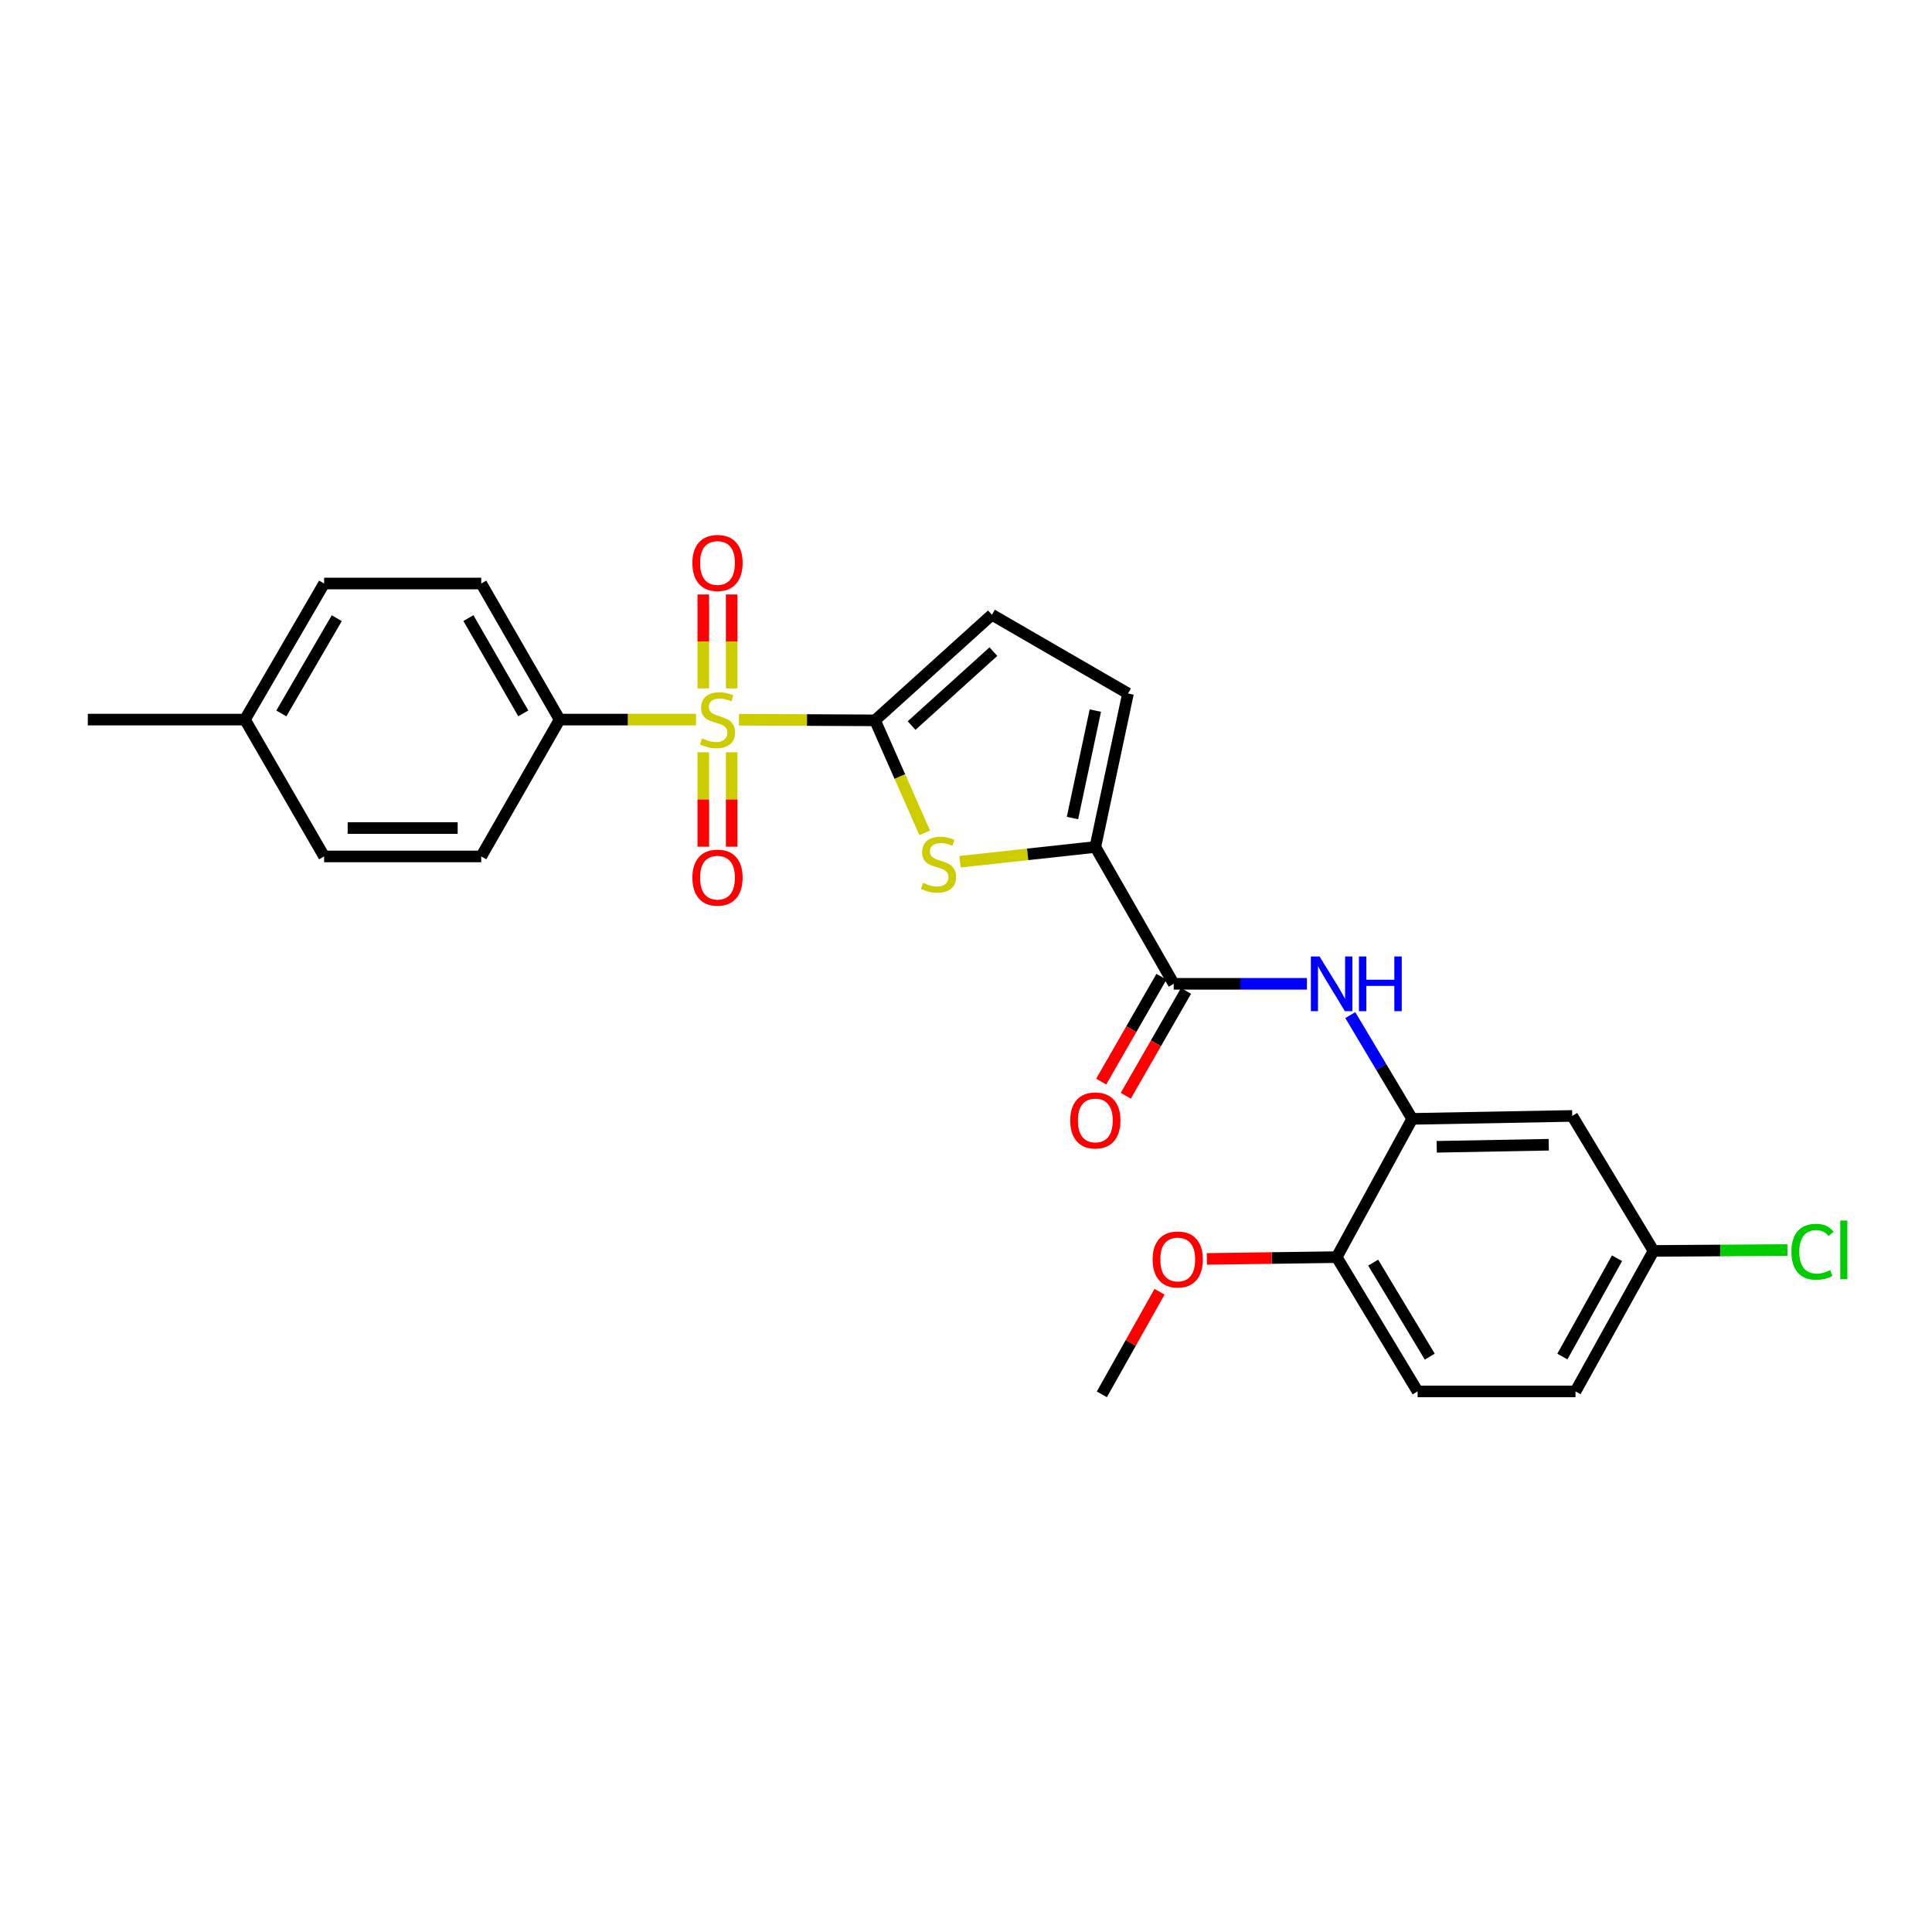 <?xml version='1.0' encoding='iso-8859-1'?>
<svg version='1.1' baseProfile='full'
              xmlns='http://www.w3.org/2000/svg'
                      xmlns:rdkit='http://www.rdkit.org/xml'
                      xmlns:xlink='http://www.w3.org/1999/xlink'
                  xml:space='preserve'
width='1000px' height='1000px' viewBox='0 0 1000 1000'>
<!-- END OF HEADER -->
<rect style='opacity:1.0;fill:#FFFFFF;stroke:none' width='1000' height='1000' x='0' y='0'> </rect>
<path class='bond-0' d='M 382.495,372.515 L 417.703,372.684' style='fill:none;fill-rule:evenodd;stroke:#CCCC00;stroke-width:6px;stroke-linecap:butt;stroke-linejoin:miter;stroke-opacity:1' />
<path class='bond-0' d='M 417.703,372.684 L 452.912,372.853' style='fill:none;fill-rule:evenodd;stroke:#000000;stroke-width:6px;stroke-linecap:butt;stroke-linejoin:miter;stroke-opacity:1' />
<path class='bond-8' d='M 360.253,372.461 L 324.957,372.461' style='fill:none;fill-rule:evenodd;stroke:#CCCC00;stroke-width:6px;stroke-linecap:butt;stroke-linejoin:miter;stroke-opacity:1' />
<path class='bond-8' d='M 324.957,372.461 L 289.661,372.461' style='fill:none;fill-rule:evenodd;stroke:#000000;stroke-width:6px;stroke-linecap:butt;stroke-linejoin:miter;stroke-opacity:1' />
<path class='bond-10' d='M 364.032,389.384 L 364.032,413.815' style='fill:none;fill-rule:evenodd;stroke:#CCCC00;stroke-width:6px;stroke-linecap:butt;stroke-linejoin:miter;stroke-opacity:1' />
<path class='bond-10' d='M 364.032,413.815 L 364.032,438.245' style='fill:none;fill-rule:evenodd;stroke:#FF0000;stroke-width:6px;stroke-linecap:butt;stroke-linejoin:miter;stroke-opacity:1' />
<path class='bond-10' d='M 378.72,389.384 L 378.72,413.815' style='fill:none;fill-rule:evenodd;stroke:#CCCC00;stroke-width:6px;stroke-linecap:butt;stroke-linejoin:miter;stroke-opacity:1' />
<path class='bond-10' d='M 378.72,413.815 L 378.72,438.245' style='fill:none;fill-rule:evenodd;stroke:#FF0000;stroke-width:6px;stroke-linecap:butt;stroke-linejoin:miter;stroke-opacity:1' />
<path class='bond-11' d='M 378.72,356.313 L 378.72,332.004' style='fill:none;fill-rule:evenodd;stroke:#CCCC00;stroke-width:6px;stroke-linecap:butt;stroke-linejoin:miter;stroke-opacity:1' />
<path class='bond-11' d='M 378.72,332.004 L 378.72,307.695' style='fill:none;fill-rule:evenodd;stroke:#FF0000;stroke-width:6px;stroke-linecap:butt;stroke-linejoin:miter;stroke-opacity:1' />
<path class='bond-11' d='M 364.032,356.313 L 364.032,332.004' style='fill:none;fill-rule:evenodd;stroke:#CCCC00;stroke-width:6px;stroke-linecap:butt;stroke-linejoin:miter;stroke-opacity:1' />
<path class='bond-11' d='M 364.032,332.004 L 364.032,307.695' style='fill:none;fill-rule:evenodd;stroke:#FF0000;stroke-width:6px;stroke-linecap:butt;stroke-linejoin:miter;stroke-opacity:1' />
<path class='bond-1' d='M 452.912,372.853 L 465.777,401.97' style='fill:none;fill-rule:evenodd;stroke:#000000;stroke-width:6px;stroke-linecap:butt;stroke-linejoin:miter;stroke-opacity:1' />
<path class='bond-1' d='M 465.777,401.97 L 478.643,431.087' style='fill:none;fill-rule:evenodd;stroke:#CCCC00;stroke-width:6px;stroke-linecap:butt;stroke-linejoin:miter;stroke-opacity:1' />
<path class='bond-5' d='M 452.912,372.853 L 513.411,318.181' style='fill:none;fill-rule:evenodd;stroke:#000000;stroke-width:6px;stroke-linecap:butt;stroke-linejoin:miter;stroke-opacity:1' />
<path class='bond-5' d='M 471.835,375.55 L 514.184,337.279' style='fill:none;fill-rule:evenodd;stroke:#000000;stroke-width:6px;stroke-linecap:butt;stroke-linejoin:miter;stroke-opacity:1' />
<path class='bond-2' d='M 496.902,446.028 L 531.921,442.212' style='fill:none;fill-rule:evenodd;stroke:#CCCC00;stroke-width:6px;stroke-linecap:butt;stroke-linejoin:miter;stroke-opacity:1' />
<path class='bond-2' d='M 531.921,442.212 L 566.941,438.395' style='fill:none;fill-rule:evenodd;stroke:#000000;stroke-width:6px;stroke-linecap:butt;stroke-linejoin:miter;stroke-opacity:1' />
<path class='bond-3' d='M 566.941,438.395 L 607.521,509.224' style='fill:none;fill-rule:evenodd;stroke:#000000;stroke-width:6px;stroke-linecap:butt;stroke-linejoin:miter;stroke-opacity:1' />
<path class='bond-26' d='M 566.941,438.395 L 583.848,358.948' style='fill:none;fill-rule:evenodd;stroke:#000000;stroke-width:6px;stroke-linecap:butt;stroke-linejoin:miter;stroke-opacity:1' />
<path class='bond-26' d='M 555.11,423.42 L 566.946,367.808' style='fill:none;fill-rule:evenodd;stroke:#000000;stroke-width:6px;stroke-linecap:butt;stroke-linejoin:miter;stroke-opacity:1' />
<path class='bond-4' d='M 607.521,509.224 L 641.991,509.224' style='fill:none;fill-rule:evenodd;stroke:#000000;stroke-width:6px;stroke-linecap:butt;stroke-linejoin:miter;stroke-opacity:1' />
<path class='bond-4' d='M 641.991,509.224 L 676.461,509.224' style='fill:none;fill-rule:evenodd;stroke:#0000FF;stroke-width:6px;stroke-linecap:butt;stroke-linejoin:miter;stroke-opacity:1' />
<path class='bond-13' d='M 601.153,505.566 L 585.561,532.704' style='fill:none;fill-rule:evenodd;stroke:#000000;stroke-width:6px;stroke-linecap:butt;stroke-linejoin:miter;stroke-opacity:1' />
<path class='bond-13' d='M 585.561,532.704 L 569.97,559.843' style='fill:none;fill-rule:evenodd;stroke:#FF0000;stroke-width:6px;stroke-linecap:butt;stroke-linejoin:miter;stroke-opacity:1' />
<path class='bond-13' d='M 613.889,512.883 L 598.297,540.021' style='fill:none;fill-rule:evenodd;stroke:#000000;stroke-width:6px;stroke-linecap:butt;stroke-linejoin:miter;stroke-opacity:1' />
<path class='bond-13' d='M 598.297,540.021 L 582.706,567.16' style='fill:none;fill-rule:evenodd;stroke:#FF0000;stroke-width:6px;stroke-linecap:butt;stroke-linejoin:miter;stroke-opacity:1' />
<path class='bond-6' d='M 698.907,525.419 L 714.928,552.271' style='fill:none;fill-rule:evenodd;stroke:#0000FF;stroke-width:6px;stroke-linecap:butt;stroke-linejoin:miter;stroke-opacity:1' />
<path class='bond-6' d='M 714.928,552.271 L 730.95,579.124' style='fill:none;fill-rule:evenodd;stroke:#000000;stroke-width:6px;stroke-linecap:butt;stroke-linejoin:miter;stroke-opacity:1' />
<path class='bond-7' d='M 513.411,318.181 L 583.848,358.948' style='fill:none;fill-rule:evenodd;stroke:#000000;stroke-width:6px;stroke-linecap:butt;stroke-linejoin:miter;stroke-opacity:1' />
<path class='bond-9' d='M 730.95,579.124 L 813.783,577.598' style='fill:none;fill-rule:evenodd;stroke:#000000;stroke-width:6px;stroke-linecap:butt;stroke-linejoin:miter;stroke-opacity:1' />
<path class='bond-9' d='M 743.645,593.58 L 801.629,592.512' style='fill:none;fill-rule:evenodd;stroke:#000000;stroke-width:6px;stroke-linecap:butt;stroke-linejoin:miter;stroke-opacity:1' />
<path class='bond-12' d='M 730.95,579.124 L 691.88,650.687' style='fill:none;fill-rule:evenodd;stroke:#000000;stroke-width:6px;stroke-linecap:butt;stroke-linejoin:miter;stroke-opacity:1' />
<path class='bond-14' d='M 289.661,372.461 L 249.089,302.024' style='fill:none;fill-rule:evenodd;stroke:#000000;stroke-width:6px;stroke-linecap:butt;stroke-linejoin:miter;stroke-opacity:1' />
<path class='bond-14' d='M 270.848,369.227 L 242.447,319.92' style='fill:none;fill-rule:evenodd;stroke:#000000;stroke-width:6px;stroke-linecap:butt;stroke-linejoin:miter;stroke-opacity:1' />
<path class='bond-15' d='M 289.661,372.461 L 249.089,443.291' style='fill:none;fill-rule:evenodd;stroke:#000000;stroke-width:6px;stroke-linecap:butt;stroke-linejoin:miter;stroke-opacity:1' />
<path class='bond-17' d='M 813.783,577.598 L 855.864,647.481' style='fill:none;fill-rule:evenodd;stroke:#000000;stroke-width:6px;stroke-linecap:butt;stroke-linejoin:miter;stroke-opacity:1' />
<path class='bond-16' d='M 691.88,650.687 L 733.749,720.195' style='fill:none;fill-rule:evenodd;stroke:#000000;stroke-width:6px;stroke-linecap:butt;stroke-linejoin:miter;stroke-opacity:1' />
<path class='bond-16' d='M 710.742,653.535 L 740.05,702.19' style='fill:none;fill-rule:evenodd;stroke:#000000;stroke-width:6px;stroke-linecap:butt;stroke-linejoin:miter;stroke-opacity:1' />
<path class='bond-23' d='M 691.88,650.687 L 658.265,651.151' style='fill:none;fill-rule:evenodd;stroke:#000000;stroke-width:6px;stroke-linecap:butt;stroke-linejoin:miter;stroke-opacity:1' />
<path class='bond-23' d='M 658.265,651.151 L 624.651,651.614' style='fill:none;fill-rule:evenodd;stroke:#FF0000;stroke-width:6px;stroke-linecap:butt;stroke-linejoin:miter;stroke-opacity:1' />
<path class='bond-20' d='M 249.089,302.024 L 167.758,302.024' style='fill:none;fill-rule:evenodd;stroke:#000000;stroke-width:6px;stroke-linecap:butt;stroke-linejoin:miter;stroke-opacity:1' />
<path class='bond-19' d='M 249.089,443.291 L 167.758,443.291' style='fill:none;fill-rule:evenodd;stroke:#000000;stroke-width:6px;stroke-linecap:butt;stroke-linejoin:miter;stroke-opacity:1' />
<path class='bond-19' d='M 236.89,428.603 L 179.958,428.603' style='fill:none;fill-rule:evenodd;stroke:#000000;stroke-width:6px;stroke-linecap:butt;stroke-linejoin:miter;stroke-opacity:1' />
<path class='bond-18' d='M 733.749,720.195 L 815.472,720.195' style='fill:none;fill-rule:evenodd;stroke:#000000;stroke-width:6px;stroke-linecap:butt;stroke-linejoin:miter;stroke-opacity:1' />
<path class='bond-21' d='M 855.864,647.481 L 890.519,647.247' style='fill:none;fill-rule:evenodd;stroke:#000000;stroke-width:6px;stroke-linecap:butt;stroke-linejoin:miter;stroke-opacity:1' />
<path class='bond-21' d='M 890.519,647.247 L 925.173,647.013' style='fill:none;fill-rule:evenodd;stroke:#00CC00;stroke-width:6px;stroke-linecap:butt;stroke-linejoin:miter;stroke-opacity:1' />
<path class='bond-28' d='M 855.864,647.481 L 815.472,720.195' style='fill:none;fill-rule:evenodd;stroke:#000000;stroke-width:6px;stroke-linecap:butt;stroke-linejoin:miter;stroke-opacity:1' />
<path class='bond-28' d='M 836.966,651.255 L 808.691,702.155' style='fill:none;fill-rule:evenodd;stroke:#000000;stroke-width:6px;stroke-linecap:butt;stroke-linejoin:miter;stroke-opacity:1' />
<path class='bond-22' d='M 167.758,443.291 L 126.786,372.461' style='fill:none;fill-rule:evenodd;stroke:#000000;stroke-width:6px;stroke-linecap:butt;stroke-linejoin:miter;stroke-opacity:1' />
<path class='bond-27' d='M 167.758,302.024 L 126.786,372.461' style='fill:none;fill-rule:evenodd;stroke:#000000;stroke-width:6px;stroke-linecap:butt;stroke-linejoin:miter;stroke-opacity:1' />
<path class='bond-27' d='M 174.308,319.974 L 145.628,369.281' style='fill:none;fill-rule:evenodd;stroke:#000000;stroke-width:6px;stroke-linecap:butt;stroke-linejoin:miter;stroke-opacity:1' />
<path class='bond-24' d='M 126.786,372.461 L 45.455,372.461' style='fill:none;fill-rule:evenodd;stroke:#000000;stroke-width:6px;stroke-linecap:butt;stroke-linejoin:miter;stroke-opacity:1' />
<path class='bond-25' d='M 600.172,668.586 L 585.245,695.145' style='fill:none;fill-rule:evenodd;stroke:#FF0000;stroke-width:6px;stroke-linecap:butt;stroke-linejoin:miter;stroke-opacity:1' />
<path class='bond-25' d='M 585.245,695.145 L 570.319,721.705' style='fill:none;fill-rule:evenodd;stroke:#000000;stroke-width:6px;stroke-linecap:butt;stroke-linejoin:miter;stroke-opacity:1' />
<path  class='atom-0' d='M 363.376 382.181
Q 363.696 382.301, 365.016 382.861
Q 366.336 383.421, 367.776 383.781
Q 369.256 384.101, 370.696 384.101
Q 373.376 384.101, 374.936 382.821
Q 376.496 381.501, 376.496 379.221
Q 376.496 377.661, 375.696 376.701
Q 374.936 375.741, 373.736 375.221
Q 372.536 374.701, 370.536 374.101
Q 368.016 373.341, 366.496 372.621
Q 365.016 371.901, 363.936 370.381
Q 362.896 368.861, 362.896 366.301
Q 362.896 362.741, 365.296 360.541
Q 367.736 358.341, 372.536 358.341
Q 375.816 358.341, 379.536 359.901
L 378.616 362.981
Q 375.216 361.581, 372.656 361.581
Q 369.896 361.581, 368.376 362.741
Q 366.856 363.861, 366.896 365.821
Q 366.896 367.341, 367.656 368.261
Q 368.456 369.181, 369.576 369.701
Q 370.736 370.221, 372.656 370.821
Q 375.216 371.621, 376.736 372.421
Q 378.256 373.221, 379.336 374.861
Q 380.456 376.461, 380.456 379.221
Q 380.456 383.141, 377.816 385.261
Q 375.216 387.341, 370.856 387.341
Q 368.336 387.341, 366.416 386.781
Q 364.536 386.261, 362.296 385.341
L 363.376 382.181
' fill='#CCCC00'/>
<path  class='atom-2' d='M 477.78 456.96
Q 478.1 457.08, 479.42 457.64
Q 480.74 458.2, 482.18 458.56
Q 483.66 458.88, 485.1 458.88
Q 487.78 458.88, 489.34 457.6
Q 490.9 456.28, 490.9 454
Q 490.9 452.44, 490.1 451.48
Q 489.34 450.52, 488.14 450
Q 486.94 449.48, 484.94 448.88
Q 482.42 448.12, 480.9 447.4
Q 479.42 446.68, 478.34 445.16
Q 477.3 443.64, 477.3 441.08
Q 477.3 437.52, 479.7 435.32
Q 482.14 433.12, 486.94 433.12
Q 490.22 433.12, 493.94 434.68
L 493.02 437.76
Q 489.62 436.36, 487.06 436.36
Q 484.3 436.36, 482.78 437.52
Q 481.26 438.64, 481.3 440.6
Q 481.3 442.12, 482.06 443.04
Q 482.86 443.96, 483.98 444.48
Q 485.14 445, 487.06 445.6
Q 489.62 446.4, 491.14 447.2
Q 492.66 448, 493.74 449.64
Q 494.86 451.24, 494.86 454
Q 494.86 457.92, 492.22 460.04
Q 489.62 462.12, 485.26 462.12
Q 482.74 462.12, 480.82 461.56
Q 478.94 461.04, 476.7 460.12
L 477.78 456.96
' fill='#CCCC00'/>
<path  class='atom-5' d='M 682.984 495.064
L 692.264 510.064
Q 693.184 511.544, 694.664 514.224
Q 696.144 516.904, 696.224 517.064
L 696.224 495.064
L 699.984 495.064
L 699.984 523.384
L 696.104 523.384
L 686.144 506.984
Q 684.984 505.064, 683.744 502.864
Q 682.544 500.664, 682.184 499.984
L 682.184 523.384
L 678.504 523.384
L 678.504 495.064
L 682.984 495.064
' fill='#0000FF'/>
<path  class='atom-5' d='M 703.384 495.064
L 707.224 495.064
L 707.224 507.104
L 721.704 507.104
L 721.704 495.064
L 725.544 495.064
L 725.544 523.384
L 721.704 523.384
L 721.704 510.304
L 707.224 510.304
L 707.224 523.384
L 703.384 523.384
L 703.384 495.064
' fill='#0000FF'/>
<path  class='atom-11' d='M 358.376 454.265
Q 358.376 447.465, 361.736 443.665
Q 365.096 439.865, 371.376 439.865
Q 377.656 439.865, 381.016 443.665
Q 384.376 447.465, 384.376 454.265
Q 384.376 461.145, 380.976 465.065
Q 377.576 468.945, 371.376 468.945
Q 365.136 468.945, 361.736 465.065
Q 358.376 461.185, 358.376 454.265
M 371.376 465.745
Q 375.696 465.745, 378.016 462.865
Q 380.376 459.945, 380.376 454.265
Q 380.376 448.705, 378.016 445.905
Q 375.696 443.065, 371.376 443.065
Q 367.056 443.065, 364.696 445.865
Q 362.376 448.665, 362.376 454.265
Q 362.376 459.985, 364.696 462.865
Q 367.056 465.745, 371.376 465.745
' fill='#FF0000'/>
<path  class='atom-12' d='M 358.376 291.389
Q 358.376 284.589, 361.736 280.789
Q 365.096 276.989, 371.376 276.989
Q 377.656 276.989, 381.016 280.789
Q 384.376 284.589, 384.376 291.389
Q 384.376 298.269, 380.976 302.189
Q 377.576 306.069, 371.376 306.069
Q 365.136 306.069, 361.736 302.189
Q 358.376 298.309, 358.376 291.389
M 371.376 302.869
Q 375.696 302.869, 378.016 299.989
Q 380.376 297.069, 380.376 291.389
Q 380.376 285.829, 378.016 283.029
Q 375.696 280.189, 371.376 280.189
Q 367.056 280.189, 364.696 282.989
Q 362.376 285.789, 362.376 291.389
Q 362.376 297.109, 364.696 299.989
Q 367.056 302.869, 371.376 302.869
' fill='#FF0000'/>
<path  class='atom-14' d='M 553.941 579.938
Q 553.941 573.138, 557.301 569.338
Q 560.661 565.538, 566.941 565.538
Q 573.221 565.538, 576.581 569.338
Q 579.941 573.138, 579.941 579.938
Q 579.941 586.818, 576.541 590.738
Q 573.141 594.618, 566.941 594.618
Q 560.701 594.618, 557.301 590.738
Q 553.941 586.858, 553.941 579.938
M 566.941 591.418
Q 571.261 591.418, 573.581 588.538
Q 575.941 585.618, 575.941 579.938
Q 575.941 574.378, 573.581 571.578
Q 571.261 568.738, 566.941 568.738
Q 562.621 568.738, 560.261 571.538
Q 557.941 574.338, 557.941 579.938
Q 557.941 585.658, 560.261 588.538
Q 562.621 591.418, 566.941 591.418
' fill='#FF0000'/>
<path  class='atom-22' d='M 927.231 647.906
Q 927.231 640.866, 930.511 637.186
Q 933.831 633.466, 940.111 633.466
Q 945.951 633.466, 949.071 637.586
L 946.431 639.746
Q 944.151 636.746, 940.111 636.746
Q 935.831 636.746, 933.551 639.626
Q 931.311 642.466, 931.311 647.906
Q 931.311 653.506, 933.631 656.386
Q 935.991 659.266, 940.551 659.266
Q 943.671 659.266, 947.311 657.386
L 948.431 660.386
Q 946.951 661.346, 944.711 661.906
Q 942.471 662.466, 939.991 662.466
Q 933.831 662.466, 930.511 658.706
Q 927.231 654.946, 927.231 647.906
' fill='#00CC00'/>
<path  class='atom-22' d='M 952.511 631.746
L 956.191 631.746
L 956.191 662.106
L 952.511 662.106
L 952.511 631.746
' fill='#00CC00'/>
<path  class='atom-24' d='M 596.593 651.902
Q 596.593 645.102, 599.953 641.302
Q 603.313 637.502, 609.593 637.502
Q 615.873 637.502, 619.233 641.302
Q 622.593 645.102, 622.593 651.902
Q 622.593 658.782, 619.193 662.702
Q 615.793 666.582, 609.593 666.582
Q 603.353 666.582, 599.953 662.702
Q 596.593 658.822, 596.593 651.902
M 609.593 663.382
Q 613.913 663.382, 616.233 660.502
Q 618.593 657.582, 618.593 651.902
Q 618.593 646.342, 616.233 643.542
Q 613.913 640.702, 609.593 640.702
Q 605.273 640.702, 602.913 643.502
Q 600.593 646.302, 600.593 651.902
Q 600.593 657.622, 602.913 660.502
Q 605.273 663.382, 609.593 663.382
' fill='#FF0000'/>
</svg>
